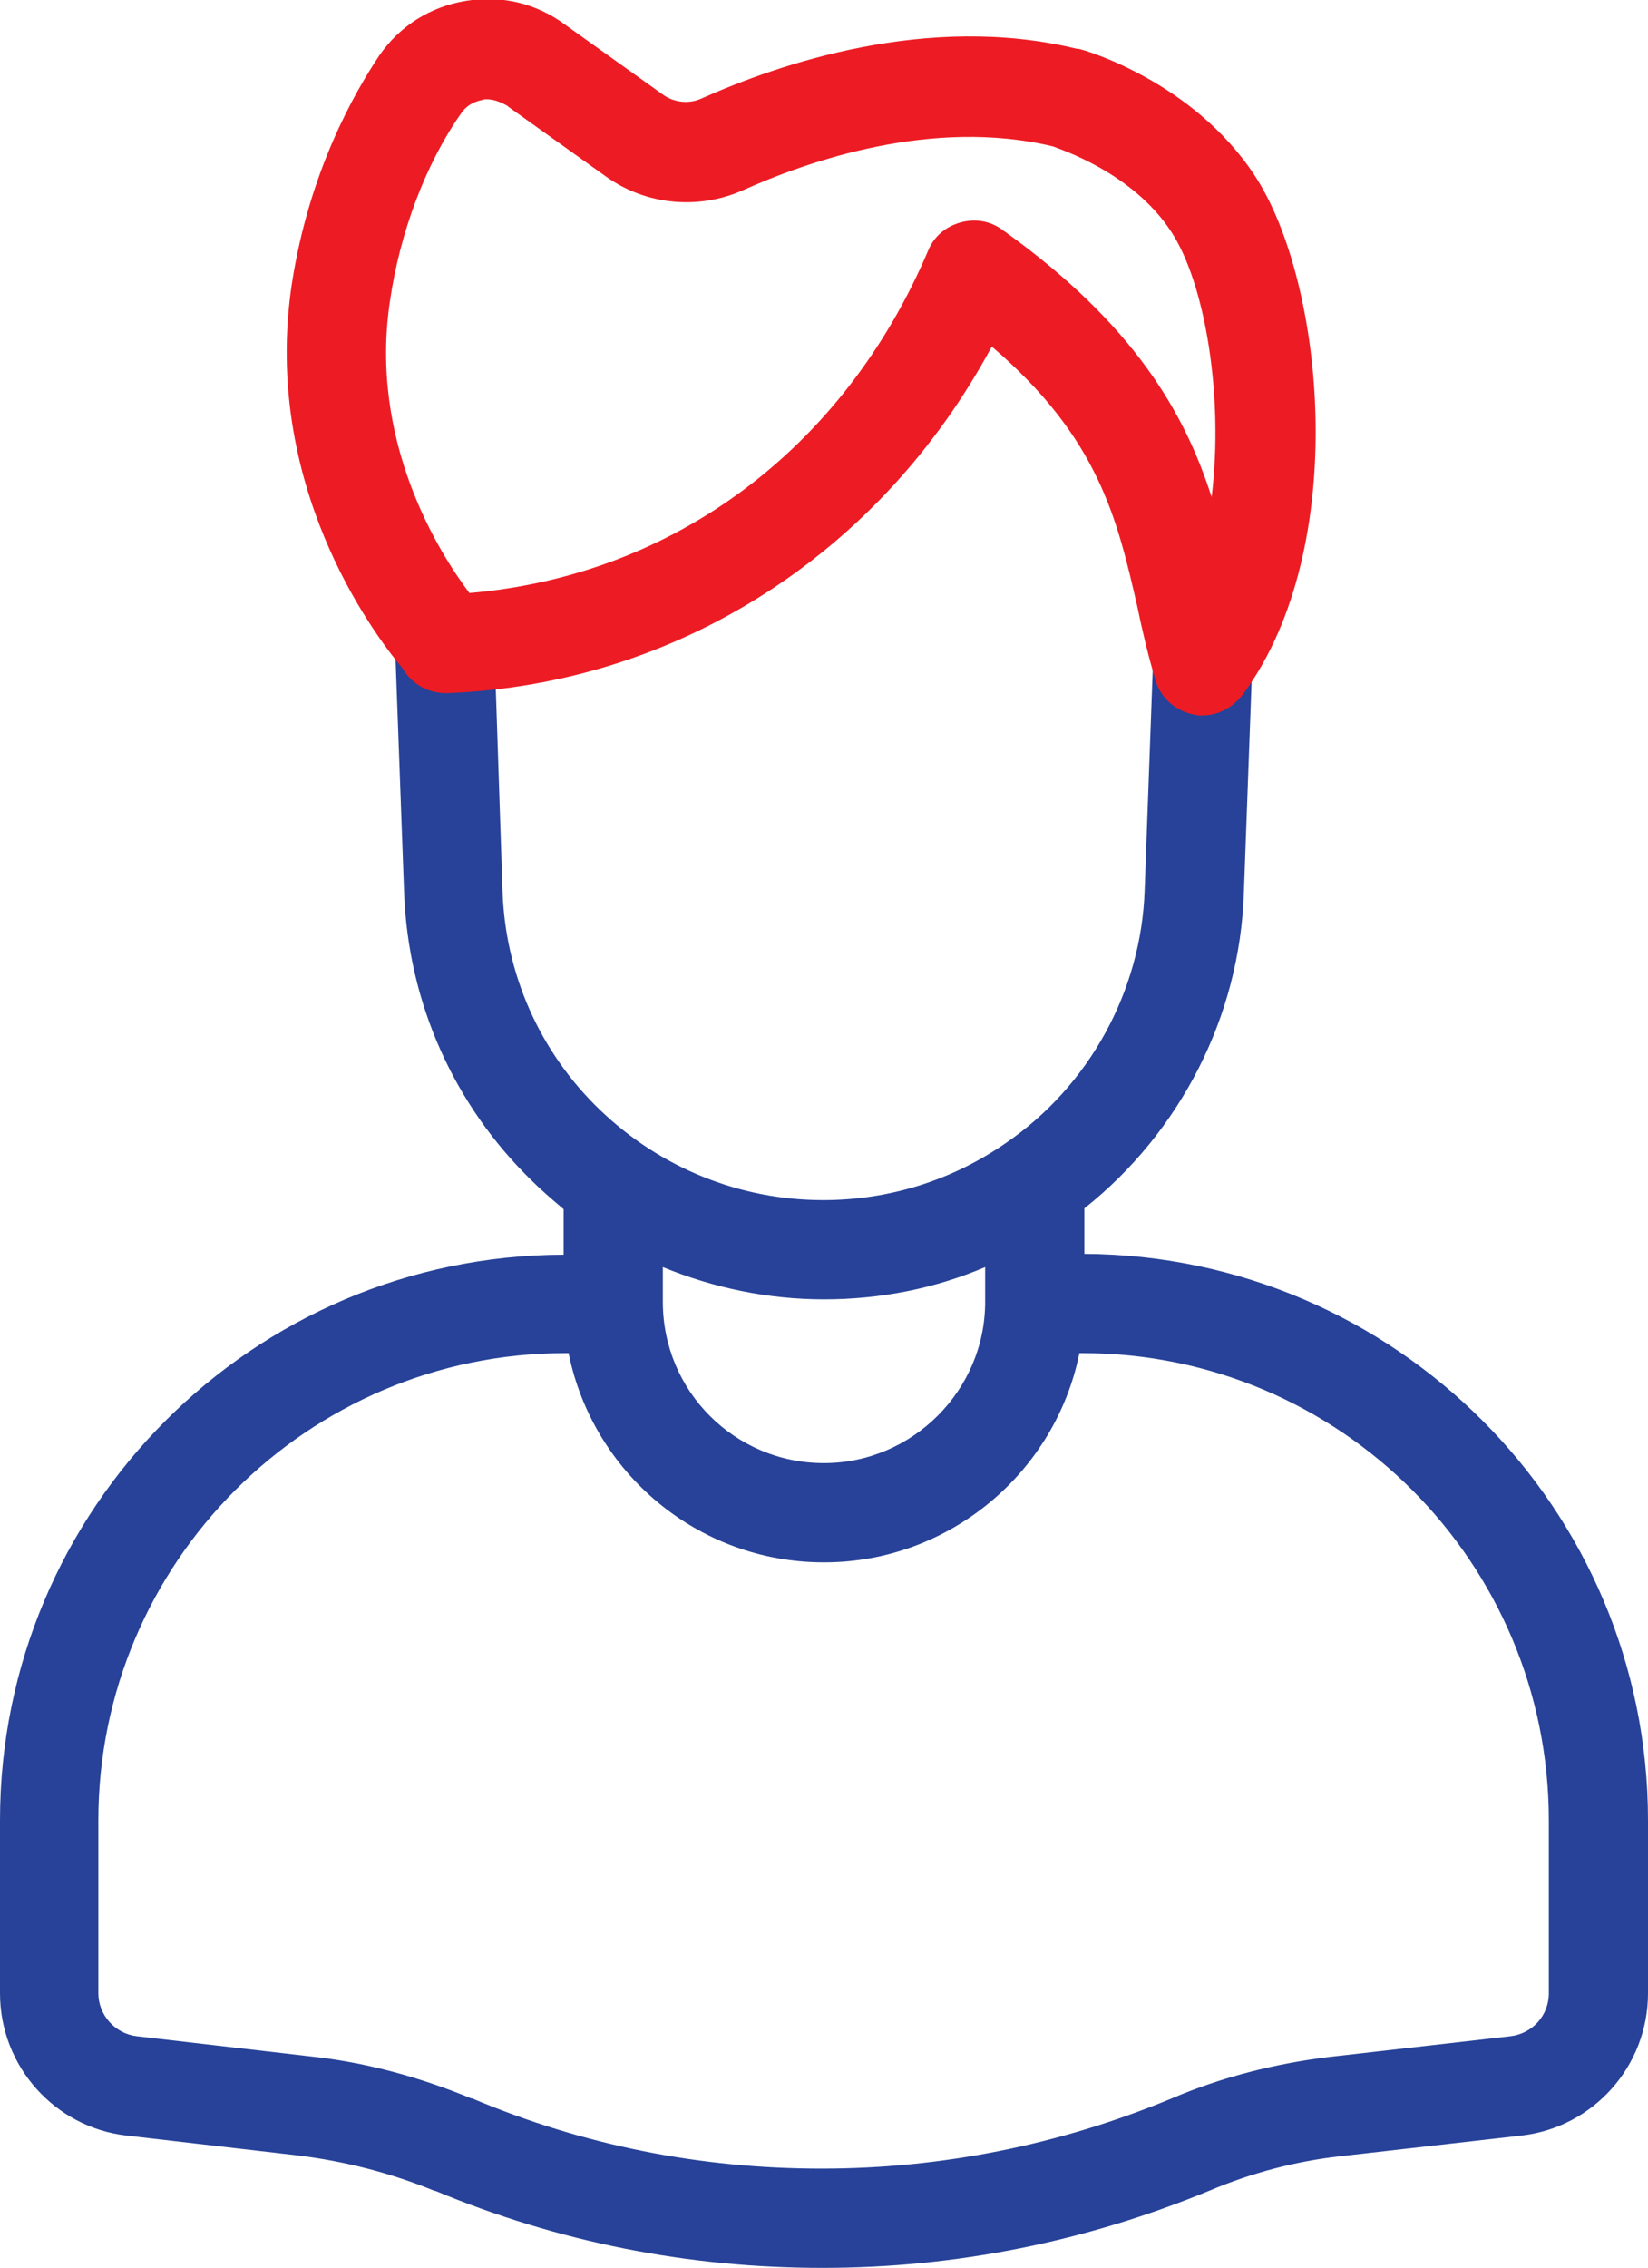 <?xml version="1.0" encoding="utf-8"?>
<!-- Generator: Adobe Illustrator 27.0.1, SVG Export Plug-In . SVG Version: 6.00 Build 0)  -->
<svg version="1.1" id="Warstwa_3" xmlns="http://www.w3.org/2000/svg" xmlns:xlink="http://www.w3.org/1999/xlink" x="0px" y="0px"
	 viewBox="0 0 199.4 274.2" style="enable-background:new 0 0 199.4 274.2;" xml:space="preserve">
<style type="text/css">
	.st0{fill:#274298;}
	.st1{fill:#ED1C24;}
</style>
<g>
	<g>
		<path class="st0" d="M131.2,151.6v-5.5c11.6-9.2,18.8-23.2,19.3-38.1l1-27.3c0.1-3.3-2.5-6.1-5.8-6.2c-3.3-0.1-6.1,2.5-6.2,5.8
			l-1,27.3c-0.4,12.2-6.7,23.7-16.8,30.6c-6.5,4.5-14.1,6.9-22.1,6.9c-10.1,0-19.7-3.9-27-10.9c-7.3-7-11.5-16.5-11.8-26.6l-1-30
			l0-0.2c-0.2-3.3-3-5.9-6.3-5.7c-3.3,0.2-5.9,3-5.7,6.3l1.1,30c0.5,13.2,6,25.6,15.5,34.8c1.2,1.2,2.5,2.3,3.8,3.4v5.5
			C30.6,151.8,0,182.4,0,220.1V241c0,8.8,6.6,16.2,15.3,17.2l20.7,2.4c5.7,0.7,11.2,2.1,16.6,4.3l0.1,0c14.9,6.2,30.6,9.3,46.8,9.3
			c16.2,0,32-3.2,47-9.4c5-2.1,10.3-3.5,15.7-4.1l21.9-2.5c8.7-1,15.3-8.4,15.3-17.2v-20.9C199.4,182.4,168.8,151.8,131.2,151.6z
			 M99.7,157.1c6.8,0,13.4-1.3,19.5-3.9v4.2c0,10.7-8.8,19.5-19.5,19.5c-10.8,0-19.5-8.7-19.5-19.5v-4.2
			C86.3,155.7,92.9,157.1,99.7,157.1z M187.4,241c0,2.7-2,4.9-4.7,5.2l-21.9,2.5c-6.5,0.8-12.9,2.4-19,5
			c-13.5,5.6-27.8,8.5-42.4,8.5c-14.6,0-28.8-2.8-42.3-8.5l-0.1,0c-6.3-2.6-12.9-4.4-19.7-5.1l-20.7-2.4c-2.7-0.3-4.7-2.6-4.7-5.2
			v-20.9c0-31.1,25.3-56.5,56.5-56.5h0.4c2.9,14.4,15.6,25.3,30.9,25.3c15.2,0,28-10.9,30.9-25.3h0.4c31.1,0,56.4,25.3,56.4,56.5
			L187.4,241L187.4,241z"/>
		<path class="st1" d="M145.5,86.5c-0.3,0-0.7,0-1-0.1c-2.2-0.4-4.1-2-4.7-4.2c-0.9-3-1.6-6-2.2-8.9c-2.4-10.4-4.6-20.3-17.6-31.4
			c-13.4,24.9-37.9,40.8-65.8,41.9c-2.3,0.1-4.4-1.1-5.5-3c-3.7-4.4-17-22.3-13.4-46.4c2.1-13.7,7.6-23.2,10.6-27.7
			c2.5-3.6,6.2-5.9,10.5-6.6c4.3-0.7,8.5,0.3,12,2.9l11.9,8.5c1.3,0.9,3.1,1.1,4.6,0.4c9.2-4.1,27.3-10.4,45.4-6c0.1,0,0.1,0,0.2,0
			c0.6,0.1,13.8,3.9,21.3,15.3c8.5,12.9,11.6,45-1.3,62.6C149.2,85.6,147.3,86.5,145.5,86.5z M58.9,12c-0.2,0-0.4,0-0.6,0.1
			c-1,0.2-1.9,0.7-2.5,1.6c-4.3,6.1-7.4,14.4-8.6,22.6c-2.6,17,5.9,30.5,9.6,35.4c24.7-2.1,45.3-17.4,55.5-41.4
			c0.7-1.7,2.1-2.9,3.9-3.4s3.6-0.2,5.1,0.9c16,11.4,22.1,22.3,25.3,32.3c1.5-12.2-0.8-25.9-4.9-32.1c-4.7-7.2-13.6-10-14.3-10.3
			c-14.6-3.5-29.7,1.8-37.5,5.3c-5.4,2.4-11.7,1.8-16.5-1.6l-11.9-8.5c0,0-0.1-0.1-0.1-0.1C60.5,12.3,59.7,12,58.9,12z"/>
	</g>
</g>
</svg>
